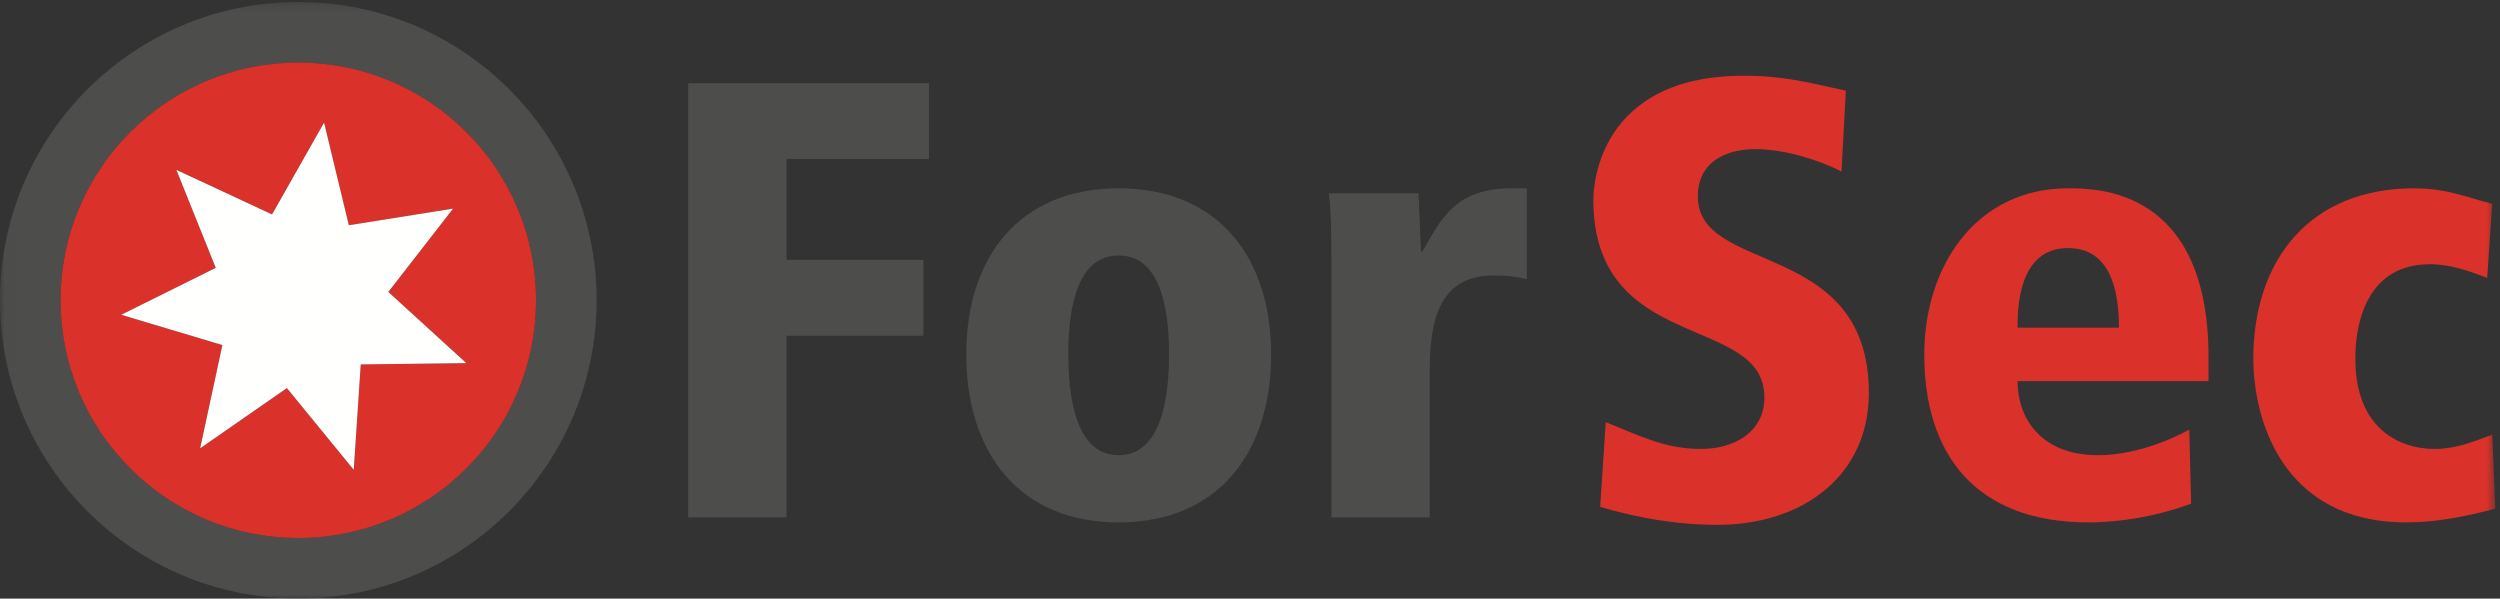 <?xml version="1.0" encoding="UTF-8"?>
<svg width="284px" height="68px" viewBox="0 0 284 68" version="1.1" xmlns="http://www.w3.org/2000/svg" xmlns:xlink="http://www.w3.org/1999/xlink">
    <rect x="0" y="0" width="284" height="68" fill="#333333" stroke="none"/>
    <!-- Generator: Sketch 52.5 (67469) - http://www.bohemiancoding.com/sketch -->
    <title>ForSec_Pantone_Vektor</title>
    <desc>Created with Sketch.</desc>
    <defs>
        <polygon id="path-1" points="0.06 0.227 283.469 0.227 283.469 68 0.06 68"></polygon>
    </defs>
    <g id="Page-1" stroke="none" stroke-width="1" fill="none" fill-rule="evenodd">
        <g id="ForSec_Pantone_Vektor">
            <polyline id="Fill-1" fill="#4D4E4C" points="78.181 9.45 105.528 9.45 105.528 18.071 89.346 18.071 89.346 29.519 104.893 29.519 104.893 38.142 89.346 38.142 89.346 58.774 78.181 58.774 78.181 9.45"></polyline>
            <path d="M127.081,51.709 C130.969,51.709 132.806,47.467 132.806,40.261 C132.806,33.054 130.969,29.024 127.081,29.024 C123.196,29.024 121.356,33.054 121.356,40.261 C121.356,47.467 123.196,51.709 127.081,51.709 Z M127.081,21.394 C138.389,21.394 144.396,29.237 144.396,40.261 C144.396,51.427 138.389,59.343 127.081,59.343 C115.775,59.343 109.77,51.427 109.77,40.261 C109.77,29.237 115.775,21.394 127.081,21.394 Z" id="Fill-2" fill="#4D4E4C"></path>
            <path d="M151.249,29.66 C151.249,26.129 151.182,23.866 150.968,21.959 L161.142,21.959 C161.215,24.148 161.354,26.411 161.423,28.601 L161.568,28.601 C163.831,24.644 165.384,21.394 171.813,21.394 L173.437,21.394 L173.437,31.709 C172.241,31.428 171.25,31.287 169.696,31.287 C163.19,31.287 162.414,36.938 162.414,42.309 L162.414,58.774 L151.249,58.774 L151.249,29.66" id="Fill-3" fill="#4D4E4C"></path>
            <path d="M209.195,19.487 C206.44,18.071 202.553,16.942 199.445,16.942 C195.697,16.942 192.87,18.637 192.87,22.312 C192.87,31.287 212.303,27.116 212.303,44.64 C212.303,53.972 204.884,59.623 195.065,59.623 C189.057,59.623 183.896,58.207 181.779,57.574 L182.414,47.962 C185.878,49.303 188.917,51.001 193.229,51.001 C196.9,51.001 200.436,49.165 200.436,45.136 C200.436,35.598 181.003,40.261 181.003,22.664 C181.003,21.182 181.565,8.603 198.104,8.603 C202.624,8.603 205.451,9.38 209.69,10.299 L209.195,19.487" id="Fill-4" fill="#DA322A"></path>
            <path d="M240.715,37.221 C240.715,32.559 239.516,28.179 234.922,28.179 C229.195,28.179 229.195,35.244 229.195,37.221 L240.715,37.221 Z M250.889,43.3 L229.195,43.3 C229.195,47.68 232.021,51.709 238.312,51.709 C242.128,51.709 245.944,50.293 248.701,48.81 L248.91,57.217 C245.308,58.566 241.069,59.343 237.253,59.343 C224.317,59.343 218.596,51.496 218.596,40.261 C218.596,30.369 224.392,21.394 234.922,21.394 C238.243,21.394 250.889,21.394 250.889,40.61 L250.889,43.3 Z" id="Fill-5" fill="#DA322A"></path>
            <g id="Group-9">
                <mask id="mask-2" fill="white">
                    <use xlink:href="#path-1"></use>
                </mask>
                <g id="Clip-7"></g>
                <path d="M283.469,57.787 C280.219,58.634 276.896,59.343 273.362,59.343 C259.16,59.343 255.979,47.467 255.979,40.756 C255.979,29.449 262.48,21.394 274.211,21.394 C277.887,21.394 279.863,22.312 283.114,23.158 L282.55,31.568 C280.5,30.791 278.383,30.015 276.049,30.015 C267.568,30.015 267.568,39.339 267.568,40.756 C267.568,48.524 272.372,51.001 276.615,51.001 C278.946,51.001 281.063,50.155 283.114,49.378 L283.469,57.787" id="Fill-6" fill="#DA322A" mask="url(#mask-2)"></path>
                <path d="M33.886,61.115 C18.974,61.115 6.884,49.024 6.884,34.113 C6.884,19.198 18.974,7.109 33.886,7.109 C48.8,7.109 60.89,19.198 60.89,34.113 C60.89,49.024 48.8,61.115 33.886,61.115 Z M33.886,0.227 C15.173,0.227 0,15.396 0,34.113 C0,52.825 15.173,68 33.886,68 C52.602,68 67.773,52.825 67.773,34.113 C67.773,15.396 52.602,0.227 33.886,0.227 Z" id="Fill-8" fill="#4D4E4C" mask="url(#mask-2)"></path>
            </g>
            <path d="M40.983,41.399 L40.187,53.374 L32.591,44.087 L22.735,50.93 L25.261,39.201 L13.767,35.76 L24.508,30.424 L20.031,19.292 L30.902,24.363 L36.815,13.923 L39.63,25.585 L51.477,23.694 L44.114,33.166 L52.979,41.253 L40.983,41.399 Z M33.886,7.109 C18.974,7.109 6.884,19.198 6.884,34.113 C6.884,49.024 18.974,61.115 33.886,61.115 C48.8,61.115 60.89,49.024 60.89,34.113 C60.89,19.198 48.8,7.109 33.886,7.109 Z" id="Fill-10" fill="#DA322A"></path>
            <polyline id="Fill-11" fill="#FFFFFE" points="30.902 24.363 36.815 13.923 39.63 25.585 51.477 23.694 44.114 33.166 52.979 41.253 40.983 41.399 40.187 53.374 32.591 44.087 22.735 50.93 25.261 39.201 13.767 35.76 24.508 30.424 20.031 19.292 30.902 24.363"></polyline>
        </g>
    </g>
</svg>